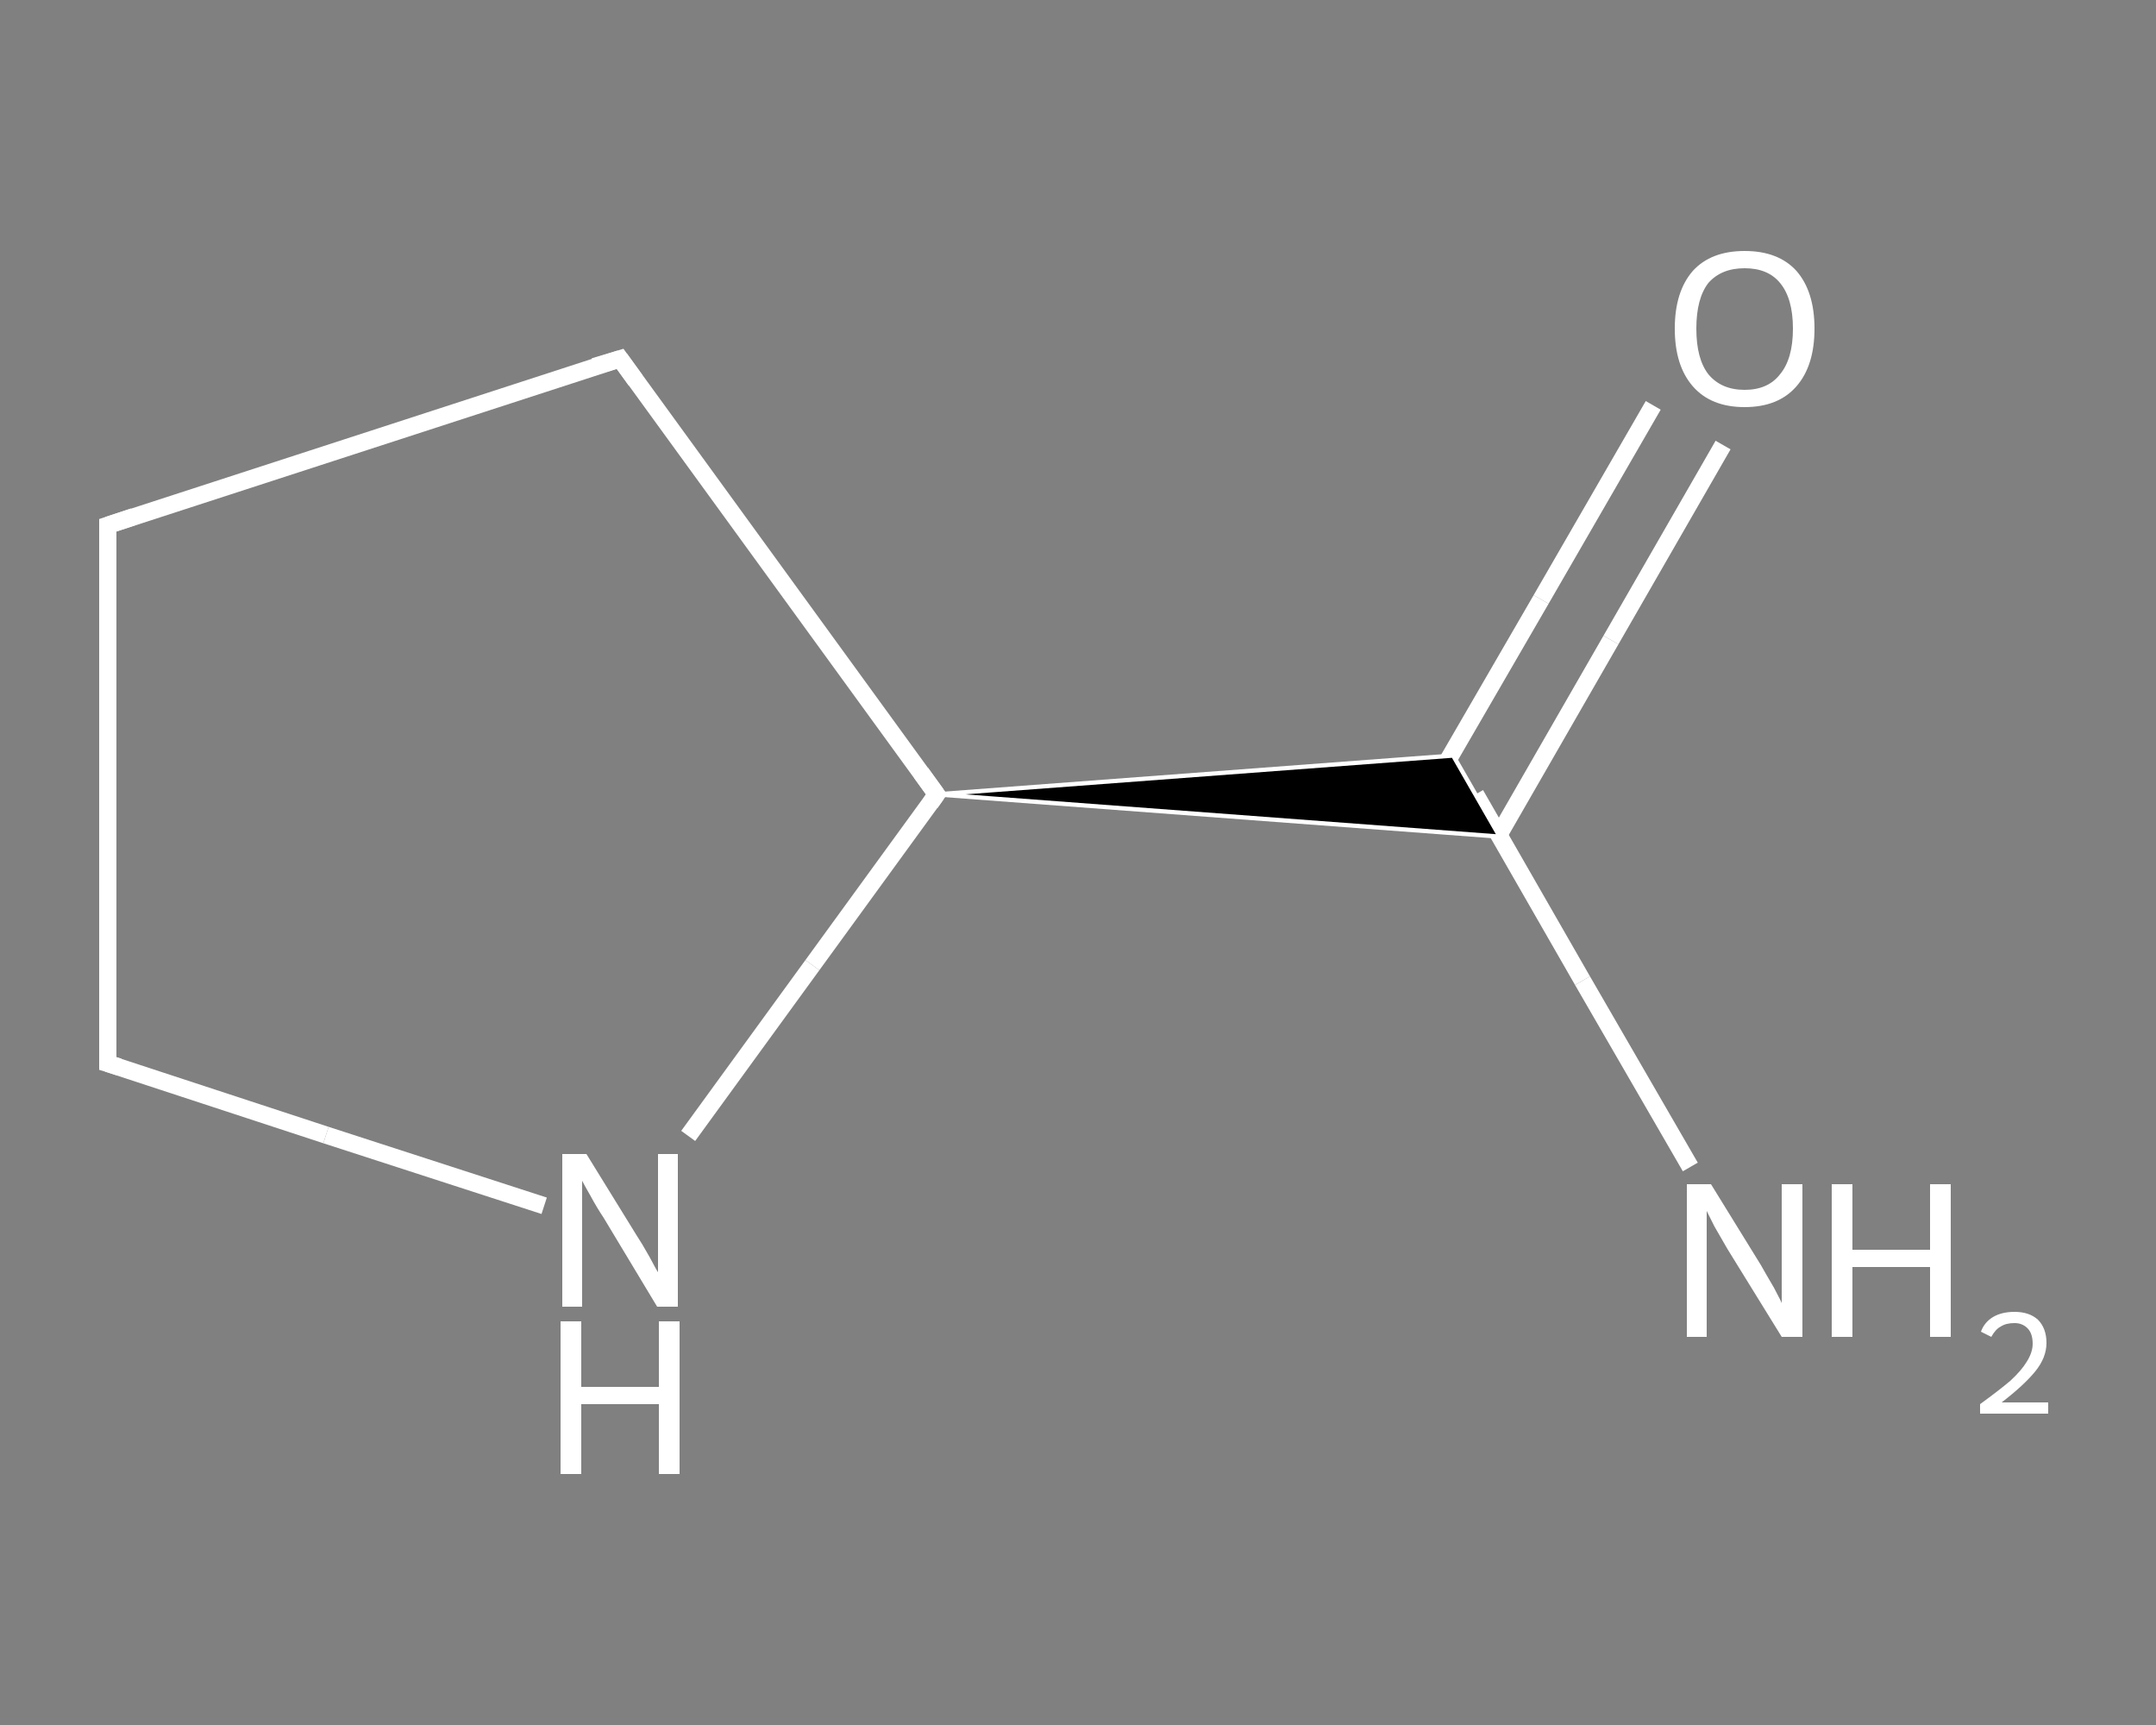 <?xml version='1.0' encoding='iso-8859-1'?>
<svg version='1.1' baseProfile='full'
              xmlns='http://www.w3.org/2000/svg'
                      xmlns:rdkit='http://www.rdkit.org/xml'
                      xmlns:xlink='http://www.w3.org/1999/xlink'
                  xml:space='preserve'
width='250px' height='200px' viewBox='0 0 250 200'>
<rect x="0" y="0" width="250" height="200" fill="#808080" stroke="none"/>
<!-- END OF HEADER -->
<rect style='opacity:1.0;fill:transparent;stroke:none' width='250.0' height='200.0' x='0.0' y='0.0'> </rect>
<path class='bond-0 atom-0 atom-1' d='M 196.0,135.3 L 183.5,113.7' style='fill:none;fill-rule:evenodd;stroke:#FFFFFF;stroke-width:2.0px;stroke-linecap:butt;stroke-linejoin:miter;stroke-opacity:1' />
<path class='bond-0 atom-0 atom-1' d='M 183.5,113.7 L 171.1,92.1' style='fill:none;fill-rule:evenodd;stroke:#FFFFFF;stroke-width:2.0px;stroke-linecap:butt;stroke-linejoin:miter;stroke-opacity:1' />
<path class='bond-1 atom-1 atom-2' d='M 173.8,96.8 L 186.8,74.2' style='fill:none;fill-rule:evenodd;stroke:#FFFFFF;stroke-width:2.0px;stroke-linecap:butt;stroke-linejoin:miter;stroke-opacity:1' />
<path class='bond-1 atom-1 atom-2' d='M 186.8,74.2 L 199.8,51.6' style='fill:none;fill-rule:evenodd;stroke:#FFFFFF;stroke-width:2.0px;stroke-linecap:butt;stroke-linejoin:miter;stroke-opacity:1' />
<path class='bond-1 atom-1 atom-2' d='M 165.6,92.1 L 178.7,69.5' style='fill:none;fill-rule:evenodd;stroke:#FFFFFF;stroke-width:2.0px;stroke-linecap:butt;stroke-linejoin:miter;stroke-opacity:1' />
<path class='bond-1 atom-1 atom-2' d='M 178.7,69.5 L 191.7,47.0' style='fill:none;fill-rule:evenodd;stroke:#FFFFFF;stroke-width:2.0px;stroke-linecap:butt;stroke-linejoin:miter;stroke-opacity:1' />
<path class='bond-2 atom-3 atom-1' d='M 108.6,92.1 L 168.5,87.6 L 173.9,97.0 Z' style='fill:#000000;fill-rule:evenodd;fill-opacity:1;stroke:#FFFFFF;stroke-width:0.5px;stroke-linecap:butt;stroke-linejoin:miter;stroke-opacity:1;' />
<path class='bond-3 atom-3 atom-4' d='M 108.6,92.1 L 71.9,41.6' style='fill:none;fill-rule:evenodd;stroke:#FFFFFF;stroke-width:2.0px;stroke-linecap:butt;stroke-linejoin:miter;stroke-opacity:1' />
<path class='bond-4 atom-4 atom-5' d='M 71.9,41.6 L 12.5,60.9' style='fill:none;fill-rule:evenodd;stroke:#FFFFFF;stroke-width:2.0px;stroke-linecap:butt;stroke-linejoin:miter;stroke-opacity:1' />
<path class='bond-5 atom-5 atom-6' d='M 12.5,60.9 L 12.5,123.3' style='fill:none;fill-rule:evenodd;stroke:#FFFFFF;stroke-width:2.0px;stroke-linecap:butt;stroke-linejoin:miter;stroke-opacity:1' />
<path class='bond-6 atom-6 atom-7' d='M 12.5,123.3 L 37.8,131.6' style='fill:none;fill-rule:evenodd;stroke:#FFFFFF;stroke-width:2.0px;stroke-linecap:butt;stroke-linejoin:miter;stroke-opacity:1' />
<path class='bond-6 atom-6 atom-7' d='M 37.8,131.6 L 63.1,139.8' style='fill:none;fill-rule:evenodd;stroke:#FFFFFF;stroke-width:2.0px;stroke-linecap:butt;stroke-linejoin:miter;stroke-opacity:1' />
<path class='bond-7 atom-7 atom-3' d='M 79.8,131.7 L 94.2,111.9' style='fill:none;fill-rule:evenodd;stroke:#FFFFFF;stroke-width:2.0px;stroke-linecap:butt;stroke-linejoin:miter;stroke-opacity:1' />
<path class='bond-7 atom-7 atom-3' d='M 94.2,111.9 L 108.6,92.1' style='fill:none;fill-rule:evenodd;stroke:#FFFFFF;stroke-width:2.0px;stroke-linecap:butt;stroke-linejoin:miter;stroke-opacity:1' />
<path d='M 106.8,89.6 L 108.6,92.1 L 107.9,93.1' style='fill:none;stroke:#FFFFFF;stroke-width:2.0px;stroke-linecap:butt;stroke-linejoin:miter;stroke-opacity:1;' />
<path d='M 73.7,44.1 L 71.9,41.6 L 68.9,42.5' style='fill:none;stroke:#FFFFFF;stroke-width:2.0px;stroke-linecap:butt;stroke-linejoin:miter;stroke-opacity:1;' />
<path d='M 15.5,59.9 L 12.5,60.9 L 12.5,64.0' style='fill:none;stroke:#FFFFFF;stroke-width:2.0px;stroke-linecap:butt;stroke-linejoin:miter;stroke-opacity:1;' />
<path d='M 12.5,120.2 L 12.5,123.3 L 13.8,123.7' style='fill:none;stroke:#FFFFFF;stroke-width:2.0px;stroke-linecap:butt;stroke-linejoin:miter;stroke-opacity:1;' />
<path class='atom-0' d='M 198.4 137.3
L 204.2 146.7
Q 204.7 147.6, 205.7 149.3
Q 206.6 151.0, 206.6 151.1
L 206.6 137.3
L 209.0 137.3
L 209.0 155.0
L 206.6 155.0
L 200.3 144.8
Q 199.6 143.6, 198.8 142.2
Q 198.1 140.8, 197.9 140.4
L 197.9 155.0
L 195.6 155.0
L 195.6 137.3
L 198.4 137.3
' fill='#FFFFFF'/>
<path class='atom-0' d='M 212.4 137.3
L 214.8 137.3
L 214.8 144.9
L 223.8 144.9
L 223.8 137.3
L 226.2 137.3
L 226.2 155.0
L 223.8 155.0
L 223.8 146.9
L 214.8 146.9
L 214.8 155.0
L 212.4 155.0
L 212.4 137.3
' fill='#FFFFFF'/>
<path class='atom-0' d='M 229.7 154.4
Q 230.1 153.3, 231.1 152.7
Q 232.1 152.1, 233.6 152.1
Q 235.3 152.1, 236.3 153.0
Q 237.3 154.0, 237.3 155.7
Q 237.3 157.4, 236.0 159.0
Q 234.7 160.6, 232.1 162.6
L 237.5 162.6
L 237.5 163.9
L 229.6 163.9
L 229.6 162.8
Q 231.8 161.2, 233.1 160.1
Q 234.4 158.9, 235.0 157.9
Q 235.7 156.8, 235.7 155.8
Q 235.7 154.6, 235.1 154.0
Q 234.5 153.4, 233.6 153.4
Q 232.6 153.4, 232.0 153.8
Q 231.4 154.1, 230.9 155.0
L 229.7 154.4
' fill='#FFFFFF'/>
<path class='atom-2' d='M 194.2 38.1
Q 194.2 33.8, 196.3 31.4
Q 198.4 29.1, 202.3 29.1
Q 206.2 29.1, 208.3 31.4
Q 210.4 33.8, 210.4 38.1
Q 210.4 42.4, 208.3 44.8
Q 206.2 47.2, 202.3 47.2
Q 198.4 47.2, 196.3 44.8
Q 194.2 42.4, 194.2 38.1
M 202.3 45.2
Q 205.0 45.2, 206.4 43.4
Q 207.9 41.6, 207.9 38.1
Q 207.9 34.6, 206.4 32.8
Q 205.0 31.1, 202.3 31.1
Q 199.6 31.1, 198.1 32.8
Q 196.7 34.6, 196.7 38.1
Q 196.7 41.6, 198.1 43.4
Q 199.6 45.2, 202.3 45.2
' fill='#FFFFFF'/>
<path class='atom-7' d='M 68.0 133.8
L 73.8 143.2
Q 74.4 144.1, 75.3 145.7
Q 76.2 147.4, 76.3 147.5
L 76.3 133.8
L 78.6 133.8
L 78.6 151.5
L 76.2 151.5
L 70.0 141.2
Q 69.2 140.0, 68.5 138.7
Q 67.7 137.3, 67.5 136.9
L 67.5 151.5
L 65.2 151.5
L 65.2 133.8
L 68.0 133.8
' fill='#FFFFFF'/>
<path class='atom-7' d='M 65.0 153.2
L 67.4 153.2
L 67.4 160.8
L 76.4 160.8
L 76.4 153.2
L 78.8 153.2
L 78.8 170.9
L 76.4 170.9
L 76.4 162.8
L 67.4 162.8
L 67.4 170.9
L 65.0 170.9
L 65.0 153.2
' fill='#FFFFFF'/>
</svg>
